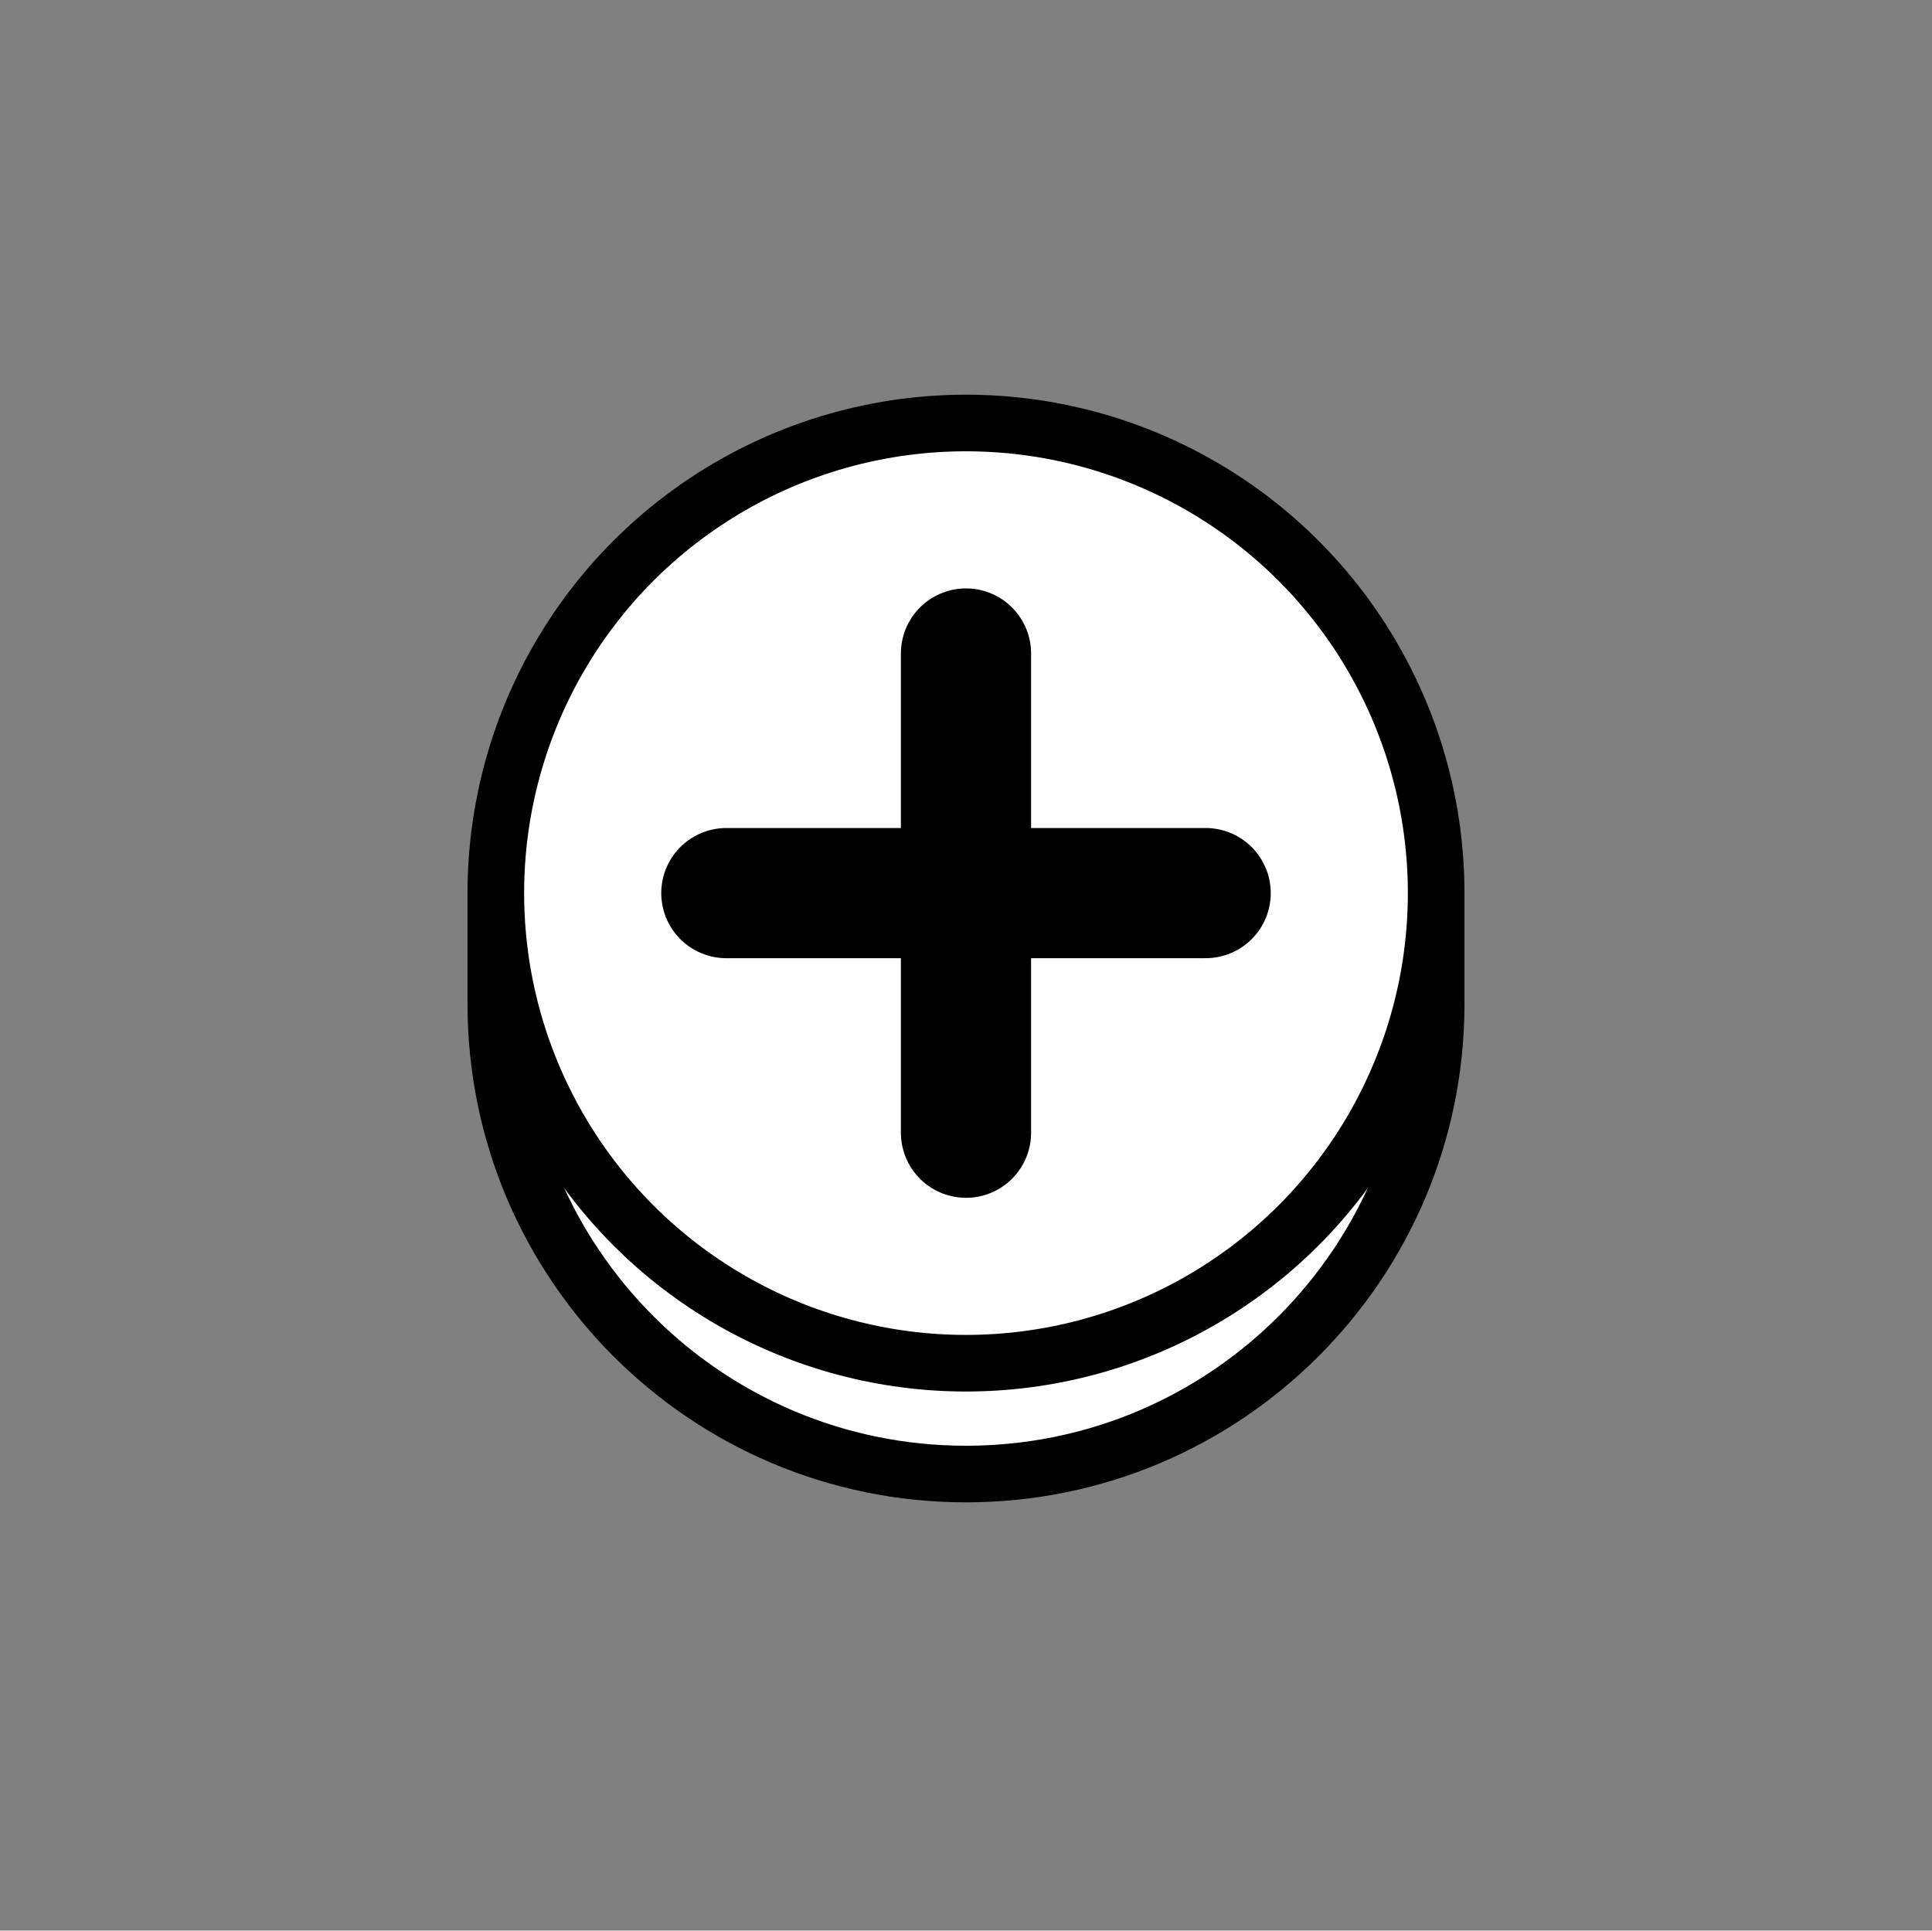 <svg id="Layer_1" data-name="Layer 1" xmlns="http://www.w3.org/2000/svg" viewBox="0 0 1023.89 1023.28"><rect x="0" y="0" width="1023.89" height="1023.28" fill="#808080" stroke="none"/><defs><style>.cls-1,.cls-2{fill:#fff;stroke:#000;stroke-linecap:round;stroke-linejoin:round;}.cls-1{stroke-width:30px;}.cls-2{stroke-width:69px;}</style></defs><title>lyuk-mhong</title><path class="cls-1" d="M761.12,532.11c0,137.61-111.56,249.17-249.18,249.17S262.77,669.72,262.77,532.11V473.37H761.12Z"/><circle class="cls-1" cx="511.94" cy="473.37" r="249.17"/><line class="cls-2" x1="511.94" y1="600.37" x2="511.94" y2="346.37"/><line class="cls-2" x1="384.94" y1="473.37" x2="638.95" y2="473.37"/></svg>